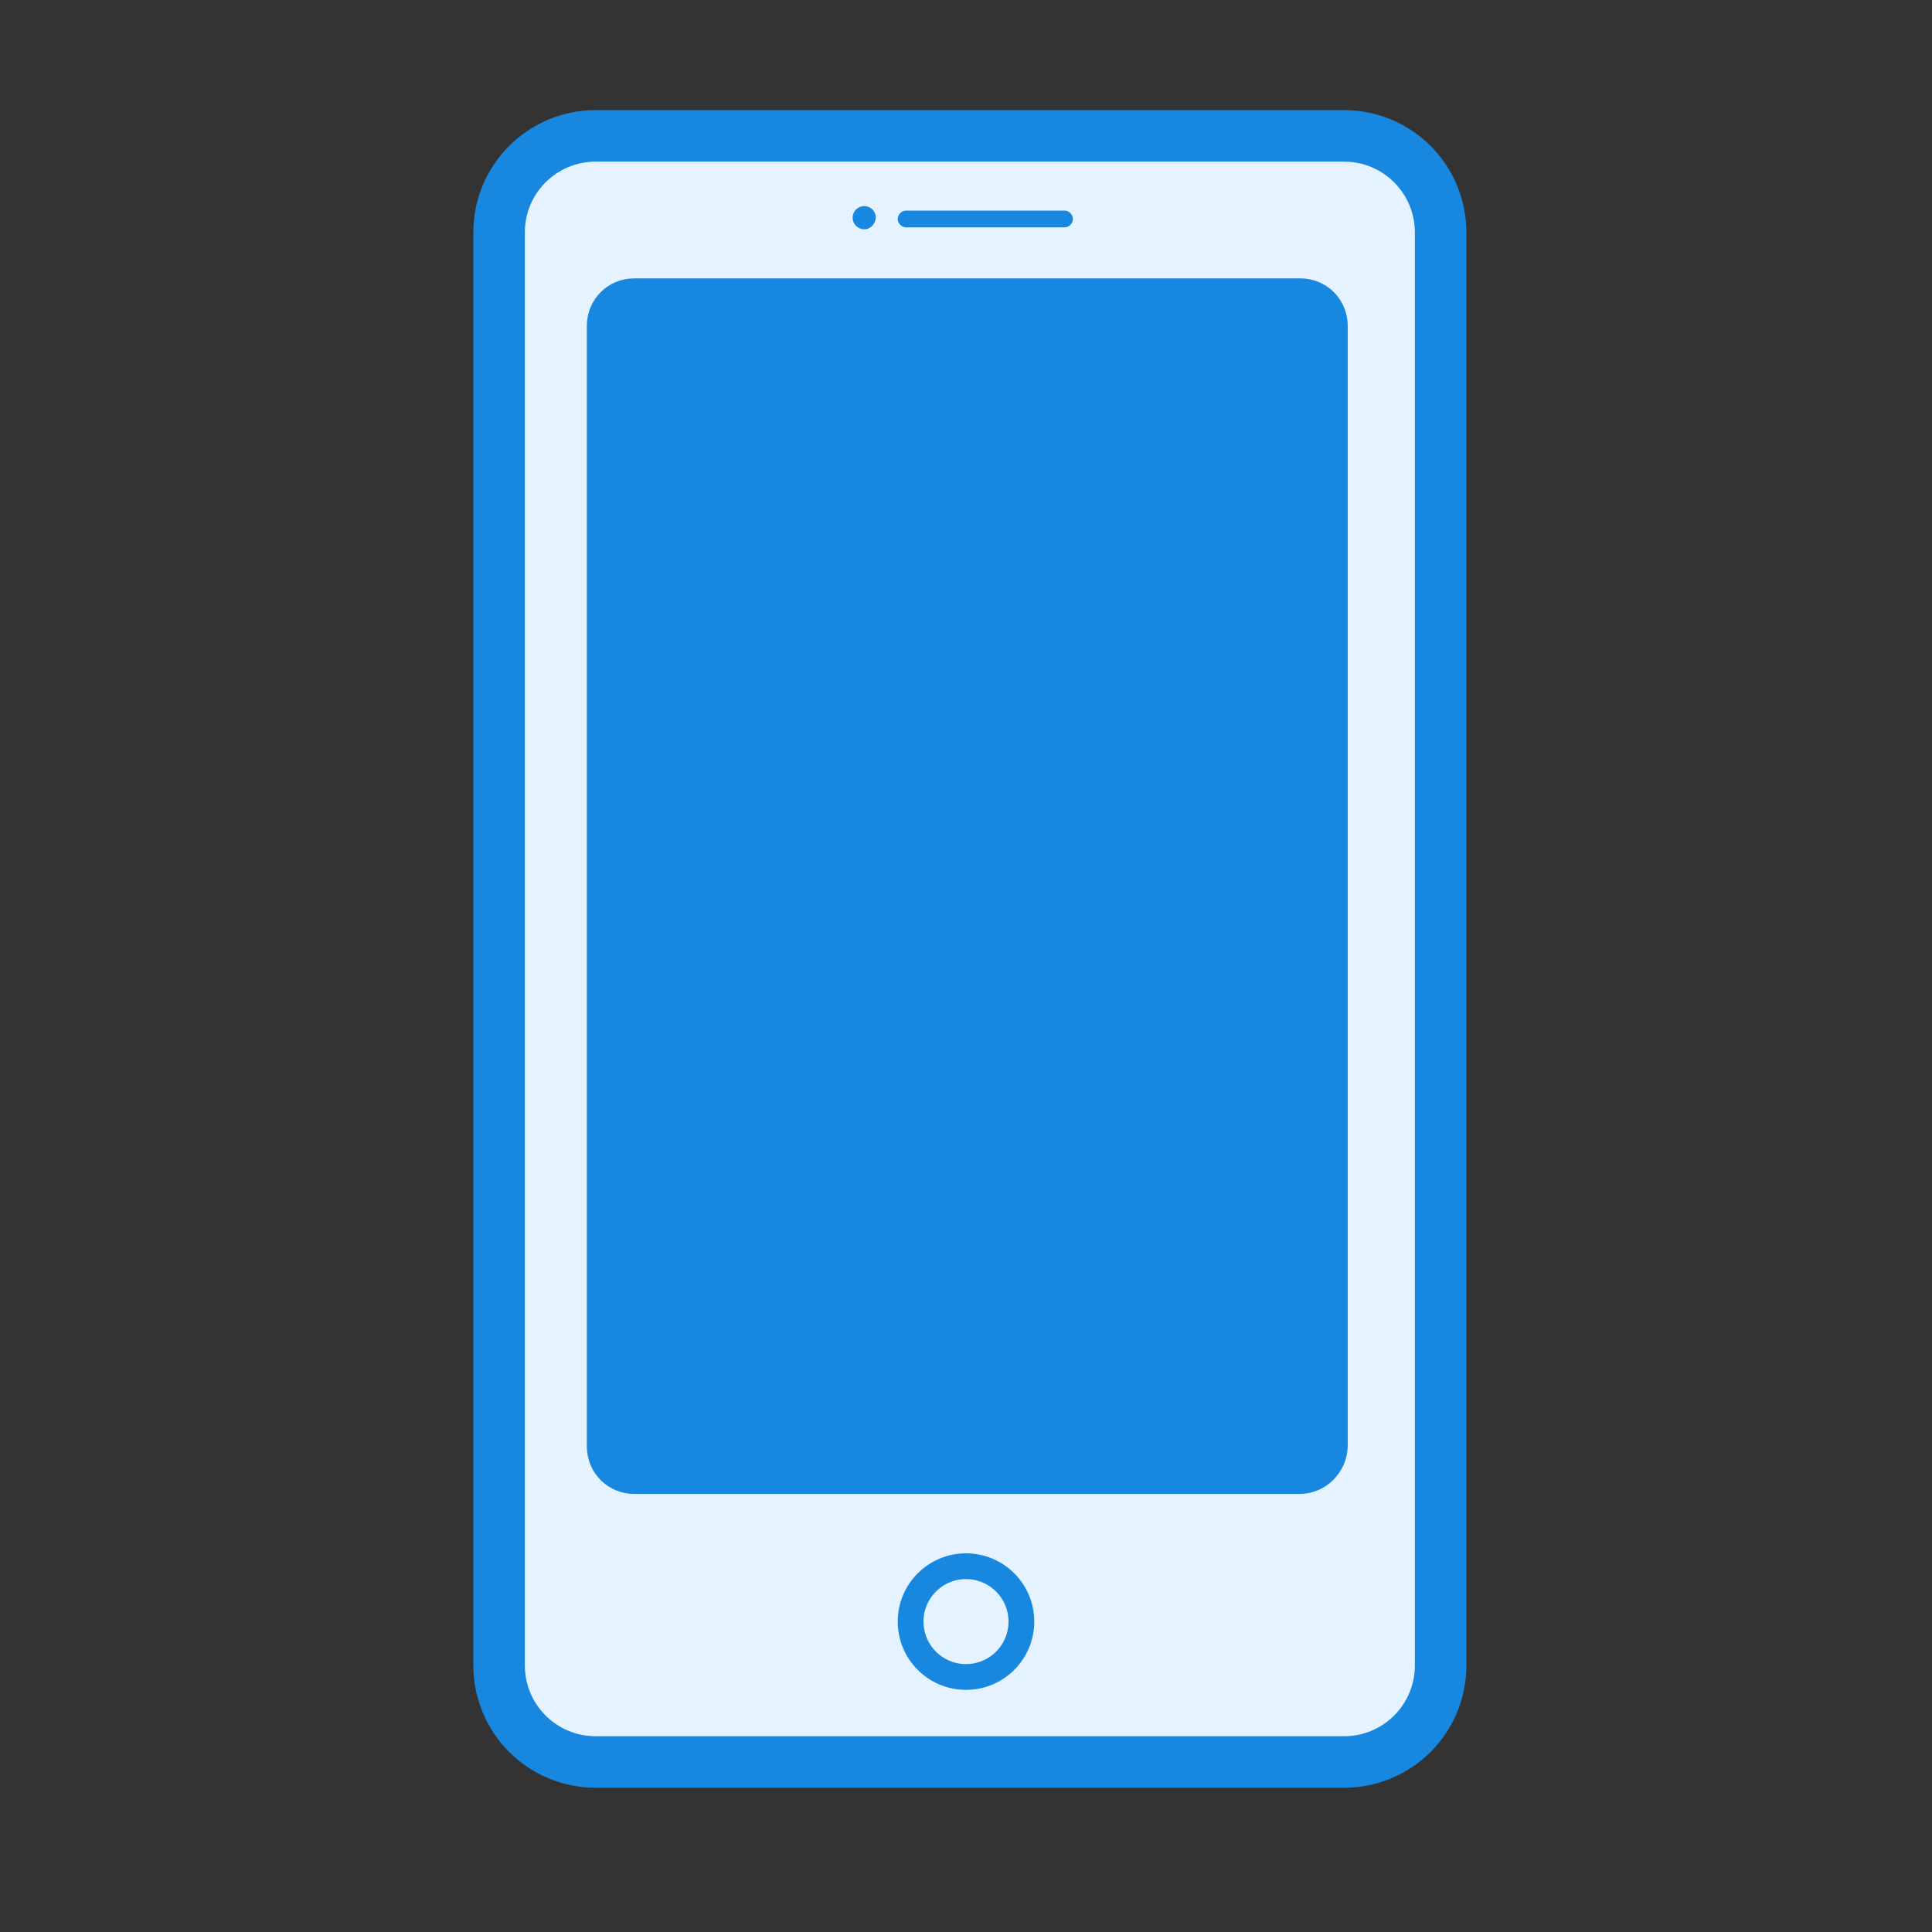 <?xml version="1.0" encoding="utf-8"?>
<!-- Generator: Adobe Illustrator 23.0.1, SVG Export Plug-In . SVG Version: 6.00 Build 0)  -->
<svg version="1.1" id="Réteg_1" xmlns="http://www.w3.org/2000/svg" xmlns:xlink="http://www.w3.org/1999/xlink" x="0px" y="0px"
	 viewBox="0 0 300 300" style="enable-background:new 0 0 300 300;" xml:space="preserve">
<rect x="0" y="0" width="300" height="300" fill="#333333" stroke="none"/>
<style type="text/css">
	.st0{fill:#E4F3FF;stroke:#1787E0;stroke-width:8;stroke-miterlimit:10;}
	.st1{fill:#E4F3FF;stroke:#1787E0;stroke-width:4;stroke-miterlimit:10;}
	.st2{fill:#1787E0;stroke:#1787E0;stroke-width:0.75;stroke-miterlimit:10;}
	.st3{fill:#1787E0;}
</style>
<path class="st0" d="M208.7,273.6H92.5c-8.3,0-15-6.7-15-15V36.1c0-8.3,6.7-15,15-15h116.2c8.3,0,15,6.7,15,15v222.5
	C223.7,266.9,217,273.6,208.7,273.6z"/>
<circle class="st1" cx="150" cy="251.8" r="8.6"/>
<path class="st2" d="M201.8,231.6H98.5c-3.9,0-7-3.1-7-7v-174c0-3.9,3.1-7,7-7h103.4c3.9,0,7,3.1,7,7v174
	C208.8,228.4,205.7,231.6,201.8,231.6z"/>
<path class="st3" d="M165.3,35.3h-24.6c-0.7,0-1.3-0.6-1.3-1.3l0,0c0-0.7,0.6-1.3,1.3-1.3h24.6c0.7,0,1.3,0.6,1.3,1.3l0,0
	C166.6,34.7,166,35.3,165.3,35.3z"/>
<path class="st3" d="M134.2,35.6L134.2,35.6c-1,0-1.8-0.8-1.8-1.8v0c0-1,0.8-1.8,1.8-1.8l0,0c1,0,1.8,0.8,1.8,1.8v0
	C135.9,34.9,135.1,35.6,134.2,35.6z"/>
</svg>
